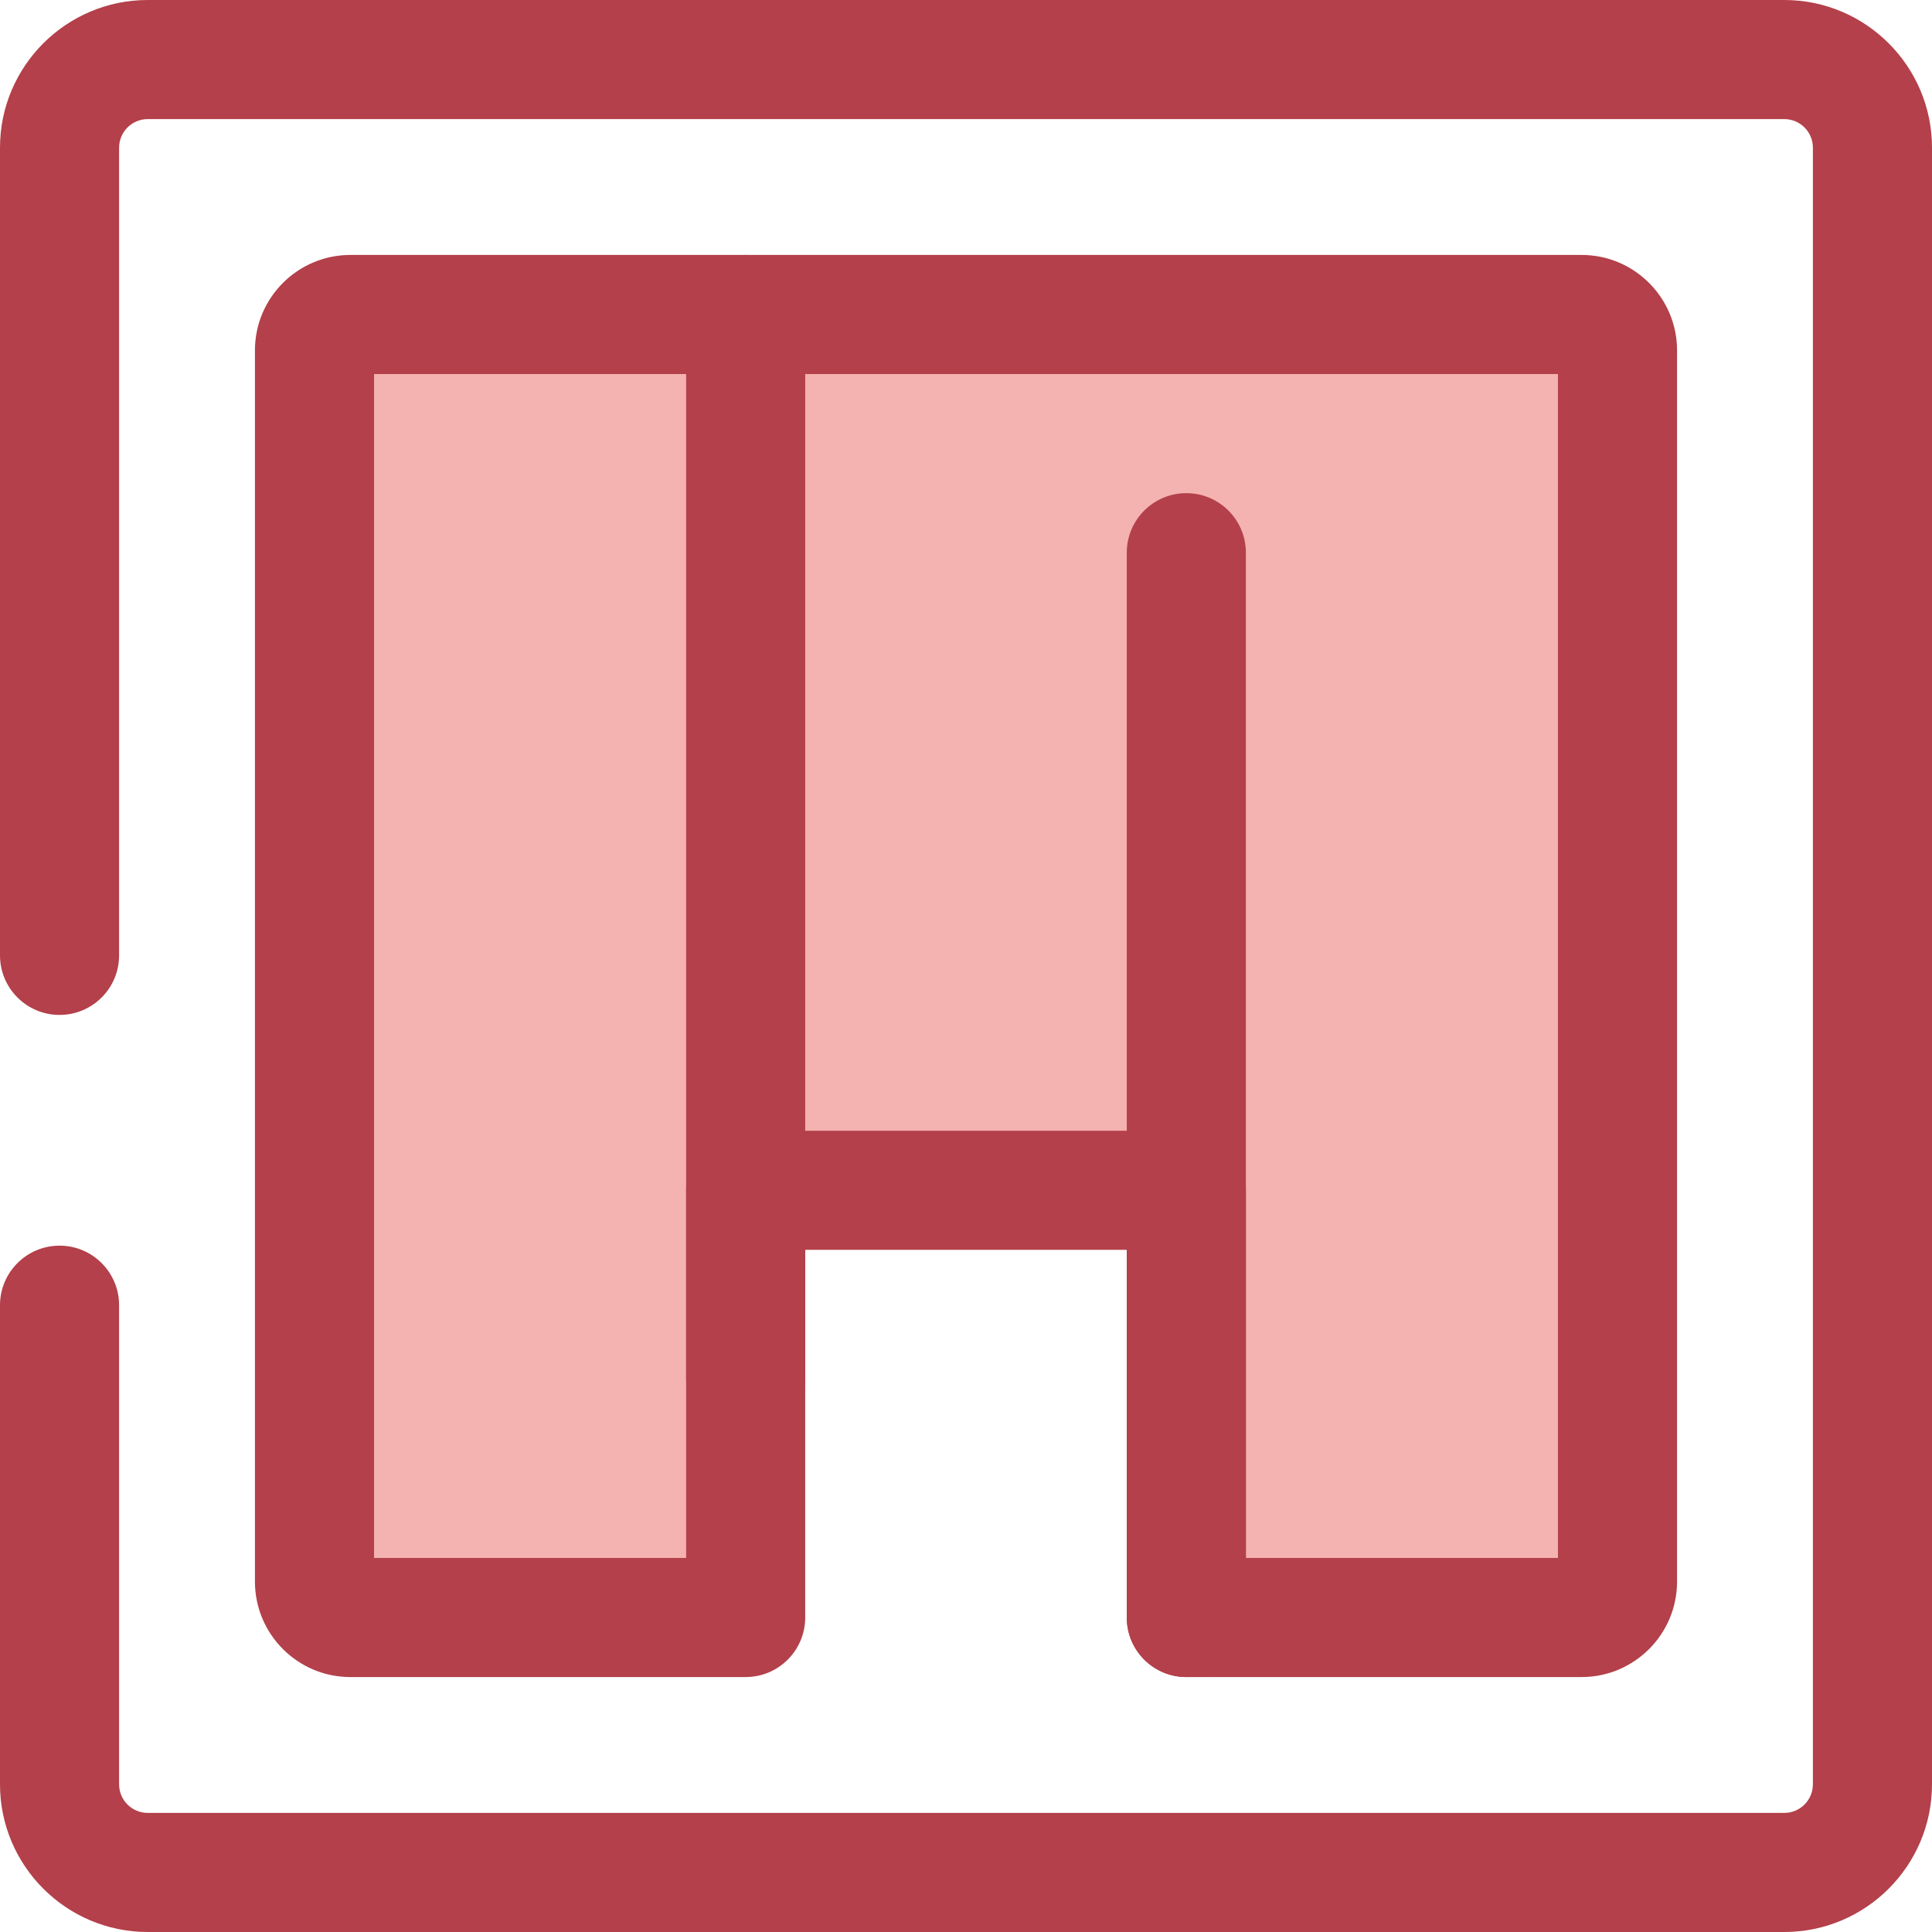 <?xml version="1.0" encoding="iso-8859-1"?>
<!-- Uploaded to: SVG Repo, www.svgrepo.com, Generator: SVG Repo Mixer Tools -->
<svg height="800px" width="800px" version="1.1" id="Layer_1" xmlns="http://www.w3.org/2000/svg" xmlns:xlink="http://www.w3.org/1999/xlink" 
	 viewBox="0 0 512.002 512.002" xml:space="preserve">
<path style="fill:#B3404A;" d="M472.862,512.001H39.14C17.558,512.001,0,494.443,0,472.862V345.894
	c0-8.714,7.065-15.781,15.781-15.781s15.781,7.067,15.781,15.781v126.969c0,4.177,3.399,7.576,7.578,7.576h433.722
	c4.177,0,7.578-3.398,7.578-7.576V39.139c0-4.177-3.399-7.576-7.578-7.576H39.14c-4.179,0-7.578,3.399-7.578,7.576v214.045
	c0,8.714-7.065,15.781-15.781,15.781S0,261.898,0,253.184V39.139C0,17.559,17.558,0.001,39.14,0.001h433.722
	c21.582,0,39.14,17.558,39.14,39.138v433.723C512,494.443,494.442,512.001,472.862,512.001z"/>
<path style="fill:#F4B2B0;" d="M83.344,92.853v326.298c0,5.252,4.256,9.508,9.508,9.508h104.759V315.441h116.781v113.217H419.15
	c5.252,0,9.508-4.258,9.508-9.508V307.546l0,0V92.853c0-5.252-4.256-9.508-9.508-9.508H187.44H92.852
	C87.6,83.343,83.344,87.601,83.344,92.853z"/>
<g>
	<path style="fill:#B3404A;" d="M419.148,444.439H314.389c-8.716,0-15.781-7.067-15.781-15.781v-97.438H213.39v97.438
		c0,8.714-7.065,15.781-15.781,15.781H92.852c-13.944,0-25.289-11.345-25.289-25.289V92.851c0-13.944,11.345-25.289,25.289-25.289
		H419.15c13.944,0,25.289,11.345,25.289,25.289v326.299C444.439,433.095,433.094,444.439,419.148,444.439z M330.172,412.878h82.705
		V99.124H99.125v313.754h82.705V315.44c0-8.714,7.065-15.781,15.781-15.781h116.781c8.716,0,15.781,7.067,15.781,15.781V412.878z"/>
	<path style="fill:#B3404A;" d="M197.611,381.309c-8.716,0-15.781-7.067-15.781-15.781V83.343c0-8.714,7.065-15.781,15.781-15.781
		c8.716,0,15.781,7.067,15.781,15.781v282.185C213.391,374.244,206.326,381.309,197.611,381.309z"/>
	<path style="fill:#B3404A;" d="M314.391,444.439c-8.716,0-15.781-7.067-15.781-15.781V146.473c0-8.714,7.065-15.781,15.781-15.781
		c8.716,0,15.781,7.067,15.781,15.781v282.185C330.172,437.374,323.107,444.439,314.391,444.439z"/>
</g>
</svg>